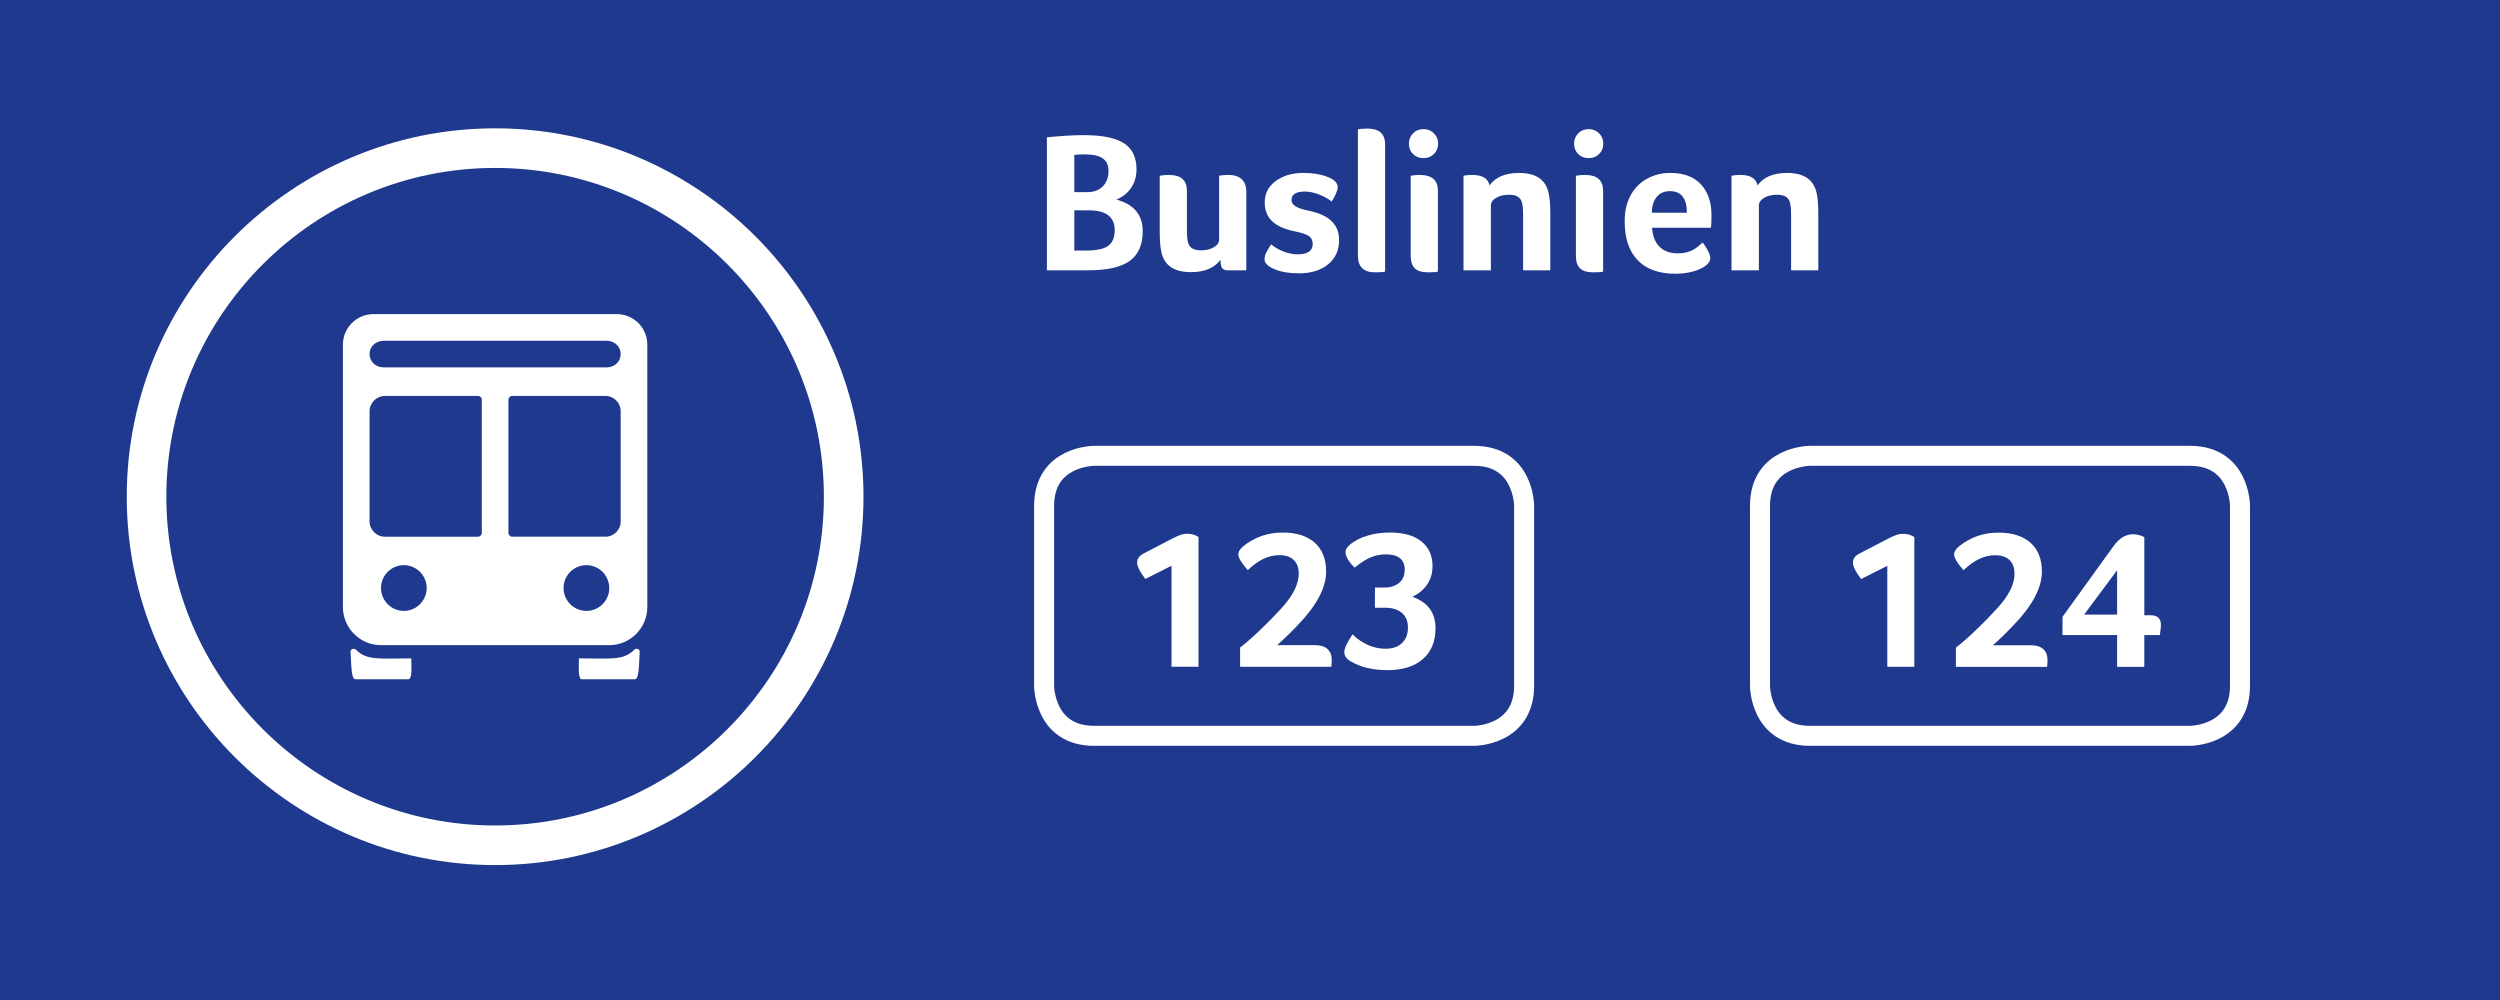 <svg xmlns="http://www.w3.org/2000/svg" xmlns:xlink="http://www.w3.org/1999/xlink" id="Ebene_1" x="0px" y="0px" width="250px" height="100px" viewBox="0 0 250 100" xml:space="preserve"><rect fill="#1E398E" width="250" height="100"></rect><g>	<defs>		<rect id="SVGID_1_" width="250" height="100"></rect>	</defs>	<clipPath id="SVGID_2_">		<use xlink:href="#SVGID_1_"></use>	</clipPath>	<path clip-path="url(#SVGID_2_)" fill="#FFFFFF" d="M49.511,16.794c-18.127,0-32.876,14.749-32.876,32.877  s14.749,32.877,32.876,32.877c18.129,0,32.877-14.749,32.877-32.877S67.64,16.794,49.511,16.794 M49.511,86.508  c-20.311,0-36.836-16.524-36.836-36.837c0-20.312,16.525-36.837,36.836-36.837c20.312,0,36.837,16.525,36.837,36.837  C86.348,69.983,69.823,86.508,49.511,86.508"></path>	<path clip-path="url(#SVGID_2_)" fill="#FFFFFF" d="M35.585,64.963c-0.181-0.182-0.541-0.049-0.531,0.209  c0.095,2.045,0.131,2.758,0.522,2.758h5.242c0.418,0,0.313-1.094,0.313-2.092C37.869,65.847,36.67,66.057,35.585,64.963   M63.439,64.963c0.18-0.182,0.541-0.049,0.532,0.209c-0.095,2.045-0.134,2.758-0.522,2.758h-5.244  c-0.418,0-0.314-1.094-0.314-2.092C61.155,65.847,62.352,66.057,63.439,64.963 M61.687,31.412H37.335  c-1.672,0-3.043,1.37-3.043,3.044V60.71c0,2.093,1.713,3.806,3.805,3.806h22.83c2.092,0,3.804-1.713,3.804-3.806V34.456  C64.731,32.782,63.362,31.412,61.687,31.412 M40.57,61.082c-1.407,0.113-2.568-1.056-2.463-2.464  c0.085-1.104,0.978-2.007,2.092-2.093c1.408-0.115,2.568,1.056,2.464,2.463C42.568,60.102,41.674,60.996,40.57,61.082 M47.8,53.671  h-9.303c-0.848,0-1.541-0.693-1.541-1.541V41.135c0-0.847,0.693-1.542,1.541-1.542H47.8c0.209,0,0.381,0.171,0.381,0.38v13.318  C48.181,53.5,48.009,53.671,47.8,53.671 M58.823,61.082c-1.407,0.113-2.567-1.056-2.461-2.464c0.085-1.104,0.978-2.007,2.092-2.093  c1.408-0.115,2.568,1.056,2.464,2.463C60.832,60.102,59.937,60.996,58.823,61.082 M62.068,52.149c0,0.837-0.684,1.521-1.522,1.521  h-9.322c-0.208,0-0.381-0.171-0.381-0.38V39.973c0-0.209,0.173-0.38,0.381-0.38h9.322c0.838,0,1.522,0.686,1.522,1.522V52.149z   M60.641,36.739H38.382c-0.838,0-1.426-0.599-1.426-1.332c0-0.732,0.588-1.331,1.426-1.331h22.259c0.837,0,1.427,0.599,1.427,1.331  C62.068,36.141,61.478,36.739,60.641,36.739"></path></g><g>	<path fill="#FFFFFF" d="M114.271,23.114c0,1.36-0.433,2.354-1.3,2.979c-0.867,0.627-2.28,0.94-4.24,0.94h-4.04v-13.3  c1.427-0.146,2.653-0.22,3.68-0.22c1.84,0,3.18,0.27,4.02,0.81s1.26,1.41,1.26,2.61c0,0.493-0.087,0.939-0.26,1.34  c-0.173,0.399-0.417,0.747-0.73,1.04c-0.313,0.293-0.657,0.507-1.03,0.64C113.391,20.435,114.271,21.487,114.271,23.114z   M110.851,17.094c0-0.572-0.193-0.993-0.58-1.26s-0.993-0.399-1.82-0.399c-0.253,0-0.46,0.007-0.62,0.02  c-0.16,0.014-0.293,0.027-0.4,0.04v3.72h1.32c0.64,0,1.15-0.192,1.53-0.58C110.661,18.248,110.851,17.734,110.851,17.094z   M108.551,25.054c1.08,0,1.836-0.156,2.27-0.47c0.433-0.312,0.65-0.836,0.65-1.569c0-1.32-0.86-1.98-2.58-1.98h-1.46v4.02H108.551z  "></path>	<path fill="#FFFFFF" d="M124.631,27.034h-1.82c-0.28,0-0.477-0.07-0.59-0.21s-0.17-0.423-0.17-0.85  c-0.613,0.826-1.593,1.239-2.94,1.239c-0.854,0-1.527-0.167-2.02-0.5s-0.813-0.847-0.96-1.54c-0.107-0.466-0.16-1.152-0.16-2.06  v-5.54c0.04-0.013,0.16-0.03,0.36-0.05c0.2-0.021,0.386-0.03,0.56-0.03c1.2,0,1.8,0.527,1.8,1.58v3.92  c0,0.627,0.043,1.067,0.13,1.32s0.233,0.437,0.44,0.55s0.49,0.17,0.85,0.17c0.507,0,0.933-0.104,1.28-0.31  c0.346-0.207,0.52-0.464,0.52-0.771v-6.38c0.04-0.013,0.16-0.03,0.36-0.05c0.2-0.021,0.387-0.03,0.56-0.03  c0.586,0,1.033,0.144,1.34,0.43c0.307,0.287,0.46,0.704,0.46,1.25V27.034z"></path>	<path fill="#FFFFFF" d="M133.771,18.674c0,0.348-0.2,0.841-0.601,1.48c-0.346-0.28-0.773-0.517-1.279-0.71  c-0.507-0.193-0.974-0.29-1.4-0.29c-0.893,0-1.34,0.287-1.34,0.86c0,0.453,0.486,0.786,1.461,1c0.812,0.159,1.449,0.369,1.909,0.63  c0.46,0.26,0.807,0.583,1.04,0.97s0.35,0.854,0.35,1.4c0,1.013-0.366,1.819-1.1,2.42c-0.733,0.6-1.707,0.899-2.92,0.899  c-1,0-1.834-0.146-2.5-0.439c-0.627-0.267-0.939-0.594-0.939-0.98c0-0.227,0.066-0.463,0.199-0.71  c0.133-0.246,0.287-0.503,0.461-0.77c0.319,0.279,0.727,0.517,1.219,0.71c0.494,0.193,0.967,0.29,1.42,0.29  c1.014,0,1.521-0.347,1.521-1.04c0-0.333-0.12-0.591-0.36-0.771s-0.72-0.343-1.439-0.49c-1.04-0.213-1.801-0.557-2.28-1.029  c-0.479-0.474-0.72-1.097-0.72-1.87c0-0.88,0.367-1.59,1.1-2.13c0.733-0.54,1.653-0.811,2.76-0.811c0.987,0,1.827,0.147,2.521,0.44  C133.438,17.975,133.744,18.288,133.771,18.674z"></path>	<path fill="#FFFFFF" d="M138.511,27.154c-0.12,0.053-0.454,0.08-1,0.08c-1.147,0-1.72-0.554-1.72-1.66v-12.64  c0.039-0.014,0.16-0.03,0.359-0.051c0.2-0.02,0.387-0.029,0.561-0.029c1.199,0,1.8,0.526,1.8,1.58V27.154z"></path>	<path fill="#FFFFFF" d="M143.811,14.374c0,0.414-0.141,0.757-0.42,1.03s-0.627,0.41-1.04,0.41c-0.427,0-0.776-0.137-1.05-0.41  s-0.41-0.616-0.41-1.03c0-0.413,0.137-0.76,0.41-1.04s0.623-0.42,1.05-0.42c0.413,0,0.761,0.14,1.04,0.42  S143.811,13.961,143.811,14.374z M143.791,27.154c-0.094,0.053-0.414,0.08-0.961,0.08c-0.627,0-1.076-0.134-1.35-0.4  s-0.41-0.687-0.41-1.26v-8c0.04-0.013,0.16-0.03,0.36-0.05c0.2-0.021,0.386-0.03,0.56-0.03c1.201,0,1.801,0.527,1.801,1.58V27.154z  "></path>	<path fill="#FFFFFF" d="M149.09,27.034h-2.739v-9.46l0.239-0.04c0.214-0.026,0.434-0.04,0.66-0.04c0.987,0,1.554,0.347,1.7,1.04  c0.613-0.826,1.593-1.24,2.94-1.24c0.853,0,1.526,0.167,2.02,0.5c0.493,0.334,0.813,0.847,0.96,1.54  c0.106,0.467,0.16,1.153,0.16,2.061v5.64h-2.72v-5.52c0-0.627-0.044-1.067-0.13-1.32c-0.087-0.253-0.233-0.437-0.44-0.55  s-0.49-0.17-0.85-0.17c-0.507,0-0.934,0.103-1.28,0.31s-0.521,0.464-0.521,0.77V27.034z"></path>	<path fill="#FFFFFF" d="M160.33,14.374c0,0.414-0.14,0.757-0.42,1.03c-0.279,0.273-0.627,0.41-1.04,0.41  c-0.427,0-0.776-0.137-1.05-0.41s-0.41-0.616-0.41-1.03c0-0.413,0.137-0.76,0.41-1.04s0.623-0.42,1.05-0.42  c0.413,0,0.761,0.14,1.04,0.42C160.19,13.614,160.33,13.961,160.33,14.374z M160.311,27.154c-0.094,0.053-0.413,0.08-0.96,0.08  c-0.627,0-1.077-0.134-1.35-0.4c-0.273-0.267-0.41-0.687-0.41-1.26v-8c0.04-0.013,0.16-0.03,0.359-0.05  c0.2-0.021,0.387-0.03,0.561-0.03c1.2,0,1.8,0.527,1.8,1.58V27.154z"></path>	<path fill="#FFFFFF" d="M167.79,25.334c0.439,0,0.816-0.06,1.13-0.18s0.576-0.264,0.79-0.43c0.213-0.167,0.399-0.323,0.56-0.471  c0.2,0.254,0.377,0.53,0.53,0.83s0.23,0.537,0.23,0.71c0,0.294-0.167,0.561-0.5,0.8c-0.32,0.24-0.747,0.431-1.28,0.57  s-1.107,0.21-1.72,0.21c-1.627,0-2.877-0.446-3.75-1.34c-0.874-0.894-1.311-2.193-1.311-3.9c0-1.013,0.196-1.88,0.59-2.6  s0.94-1.273,1.641-1.66c0.699-0.387,1.482-0.58,2.35-0.58c1.307,0,2.316,0.377,3.03,1.13c0.713,0.754,1.069,1.79,1.069,3.11  c0,0.64-0.02,1.054-0.06,1.24h-5.88c0.053,0.826,0.3,1.46,0.74,1.899C166.39,25.114,167.003,25.334,167.79,25.334z M168.689,21.274  c0-1.44-0.566-2.16-1.699-2.16c-0.561,0-1,0.193-1.32,0.58s-0.48,0.913-0.48,1.58H168.689z"></path>	<path fill="#FFFFFF" d="M175.89,27.034h-2.739v-9.46l0.239-0.04c0.214-0.026,0.434-0.04,0.66-0.04c0.987,0,1.554,0.347,1.7,1.04  c0.613-0.826,1.593-1.24,2.94-1.24c0.853,0,1.526,0.167,2.02,0.5c0.493,0.334,0.813,0.847,0.96,1.54  c0.106,0.467,0.16,1.153,0.16,2.061v5.64h-2.72v-5.52c0-0.627-0.044-1.067-0.13-1.32c-0.087-0.253-0.233-0.437-0.44-0.55  s-0.49-0.17-0.85-0.17c-0.507,0-0.934,0.103-1.28,0.31s-0.521,0.464-0.521,0.77V27.034z"></path></g><g>	<path fill="#FFFFFF" d="M117.151,66.675v-10.1l-2.62,1.319c-0.547-0.72-0.82-1.267-0.82-1.64s0.213-0.673,0.64-0.9l2.84-1.479  c0.266-0.134,0.523-0.25,0.77-0.351c0.247-0.1,0.503-0.149,0.77-0.149c0.414,0,0.787,0.106,1.12,0.319v12.98H117.151z"></path>	<path fill="#FFFFFF" d="M124.011,66.675v-1.92c0.586-0.453,1.267-1.05,2.04-1.79c0.773-0.74,1.474-1.457,2.101-2.15  c1.146-1.253,1.72-2.399,1.72-3.439c0-0.601-0.167-1.061-0.5-1.38c-0.334-0.32-0.807-0.48-1.42-0.48c-0.547,0-1.076,0.12-1.59,0.36  s-1.043,0.62-1.59,1.14c-0.627-0.72-0.94-1.246-0.94-1.58c0-0.267,0.16-0.533,0.48-0.8c1.133-0.92,2.453-1.38,3.96-1.38  c1.373,0,2.439,0.337,3.199,1.01c0.76,0.674,1.141,1.637,1.141,2.891c0,1.6-0.934,3.373-2.801,5.319  c-0.773,0.813-1.473,1.493-2.1,2.04h3.82c0.533,0,0.939,0.13,1.22,0.391c0.28,0.26,0.421,0.609,0.421,1.05  c0,0.146-0.004,0.273-0.011,0.38s-0.017,0.22-0.03,0.34H124.011z"></path>	<path fill="#FFFFFF" d="M143.551,62.835c0,1.307-0.42,2.33-1.26,3.07c-0.84,0.739-2.027,1.109-3.561,1.109  c-1.453,0-2.686-0.3-3.699-0.899c-0.188-0.107-0.334-0.24-0.439-0.4c-0.107-0.16-0.16-0.326-0.16-0.5  c0-0.373,0.272-0.967,0.819-1.78c0.453,0.454,0.967,0.807,1.54,1.061c0.573,0.253,1.16,0.38,1.76,0.38  c0.693,0,1.24-0.187,1.641-0.561c0.4-0.373,0.6-0.893,0.6-1.56c0-0.64-0.203-1.13-0.609-1.47c-0.407-0.341-0.964-0.511-1.67-0.511  h-1.021v-2.02h1.021c0.359,0,0.695-0.073,1.01-0.22c0.312-0.146,0.55-0.351,0.709-0.61c0.16-0.26,0.24-0.576,0.24-0.95  c0-1.026-0.633-1.54-1.899-1.54c-0.493,0-0.978,0.094-1.45,0.28c-0.474,0.187-1.023,0.533-1.65,1.04  c-0.267-0.227-0.486-0.486-0.66-0.78c-0.173-0.293-0.26-0.54-0.26-0.74c0-0.187,0.054-0.343,0.16-0.47  c0.107-0.126,0.221-0.243,0.34-0.35c0.44-0.36,1.007-0.644,1.7-0.851c0.693-0.206,1.44-0.31,2.24-0.31  c1.36,0,2.41,0.297,3.149,0.89c0.74,0.594,1.11,1.417,1.11,2.471c0,0.693-0.177,1.303-0.53,1.829  c-0.354,0.527-0.85,0.938-1.49,1.23c0.801,0.293,1.387,0.7,1.761,1.22C143.364,61.415,143.551,62.062,143.551,62.835z"></path></g><g>	<defs>		<rect id="SVGID_3_" width="250" height="100"></rect>	</defs>	<clipPath id="SVGID_4_">		<use xlink:href="#SVGID_3_"></use>	</clipPath>	<path clip-path="url(#SVGID_4_)" fill="none" stroke="#FFFFFF" stroke-width="2" d="M109.411,45.583c0,0-5,0-5,5v18c0,0,0,5,5,5h38  c0,0,5,0,5-5v-18c0,0,0-5-5-5H109.411z"></path></g><g>	<path fill="#FFFFFF" d="M188.73,66.683v-10.1l-2.62,1.319c-0.547-0.72-0.82-1.267-0.82-1.64s0.213-0.673,0.641-0.9l2.84-1.479  c0.267-0.134,0.522-0.25,0.77-0.351c0.247-0.1,0.503-0.149,0.771-0.149c0.413,0,0.786,0.106,1.12,0.319v12.98H188.73z"></path>	<path fill="#FFFFFF" d="M195.59,66.683v-1.92c0.587-0.453,1.267-1.05,2.04-1.79s1.473-1.457,2.1-2.15  c1.146-1.253,1.721-2.399,1.721-3.439c0-0.601-0.167-1.061-0.5-1.38c-0.334-0.32-0.808-0.48-1.421-0.48  c-0.547,0-1.076,0.12-1.59,0.36c-0.513,0.24-1.043,0.62-1.59,1.14c-0.627-0.72-0.939-1.246-0.939-1.58  c0-0.267,0.159-0.533,0.479-0.8c1.133-0.92,2.453-1.38,3.96-1.38c1.373,0,2.44,0.337,3.2,1.01c0.76,0.674,1.14,1.637,1.14,2.891  c0,1.6-0.934,3.373-2.8,5.319c-0.773,0.813-1.474,1.493-2.1,2.04h3.819c0.533,0,0.94,0.13,1.221,0.391  c0.279,0.26,0.42,0.609,0.42,1.05c0,0.146-0.004,0.273-0.01,0.38c-0.008,0.106-0.018,0.22-0.03,0.34H195.59z"></path>	<path fill="#FFFFFF" d="M206.25,63.503v-1.82l5.08-7.04c0.32-0.44,0.641-0.753,0.96-0.94c0.32-0.187,0.667-0.279,1.04-0.279  c0.173,0,0.373,0.029,0.601,0.09c0.227,0.06,0.393,0.13,0.5,0.21v7.8h0.619c0.693,0,1.04,0.32,1.04,0.96  c0,0.12-0.007,0.237-0.02,0.351c-0.014,0.113-0.027,0.223-0.04,0.33l-0.04,0.34h-1.56v3.18h-2.721v-3.18H206.25z M211.71,61.463  v-4.44l-3.3,4.44H211.71z"></path></g><g>	<defs>		<rect id="SVGID_5_" width="250" height="100"></rect>	</defs>	<clipPath id="SVGID_6_">		<use xlink:href="#SVGID_5_"></use>	</clipPath>	<path clip-path="url(#SVGID_6_)" fill="none" stroke="#FFFFFF" stroke-width="2" d="M181,45.583c0,0-5,0-5,5v18c0,0,0,5,5,5h38  c0,0,5,0,5-5v-18c0,0,0-5-5-5H181z"></path></g></svg>